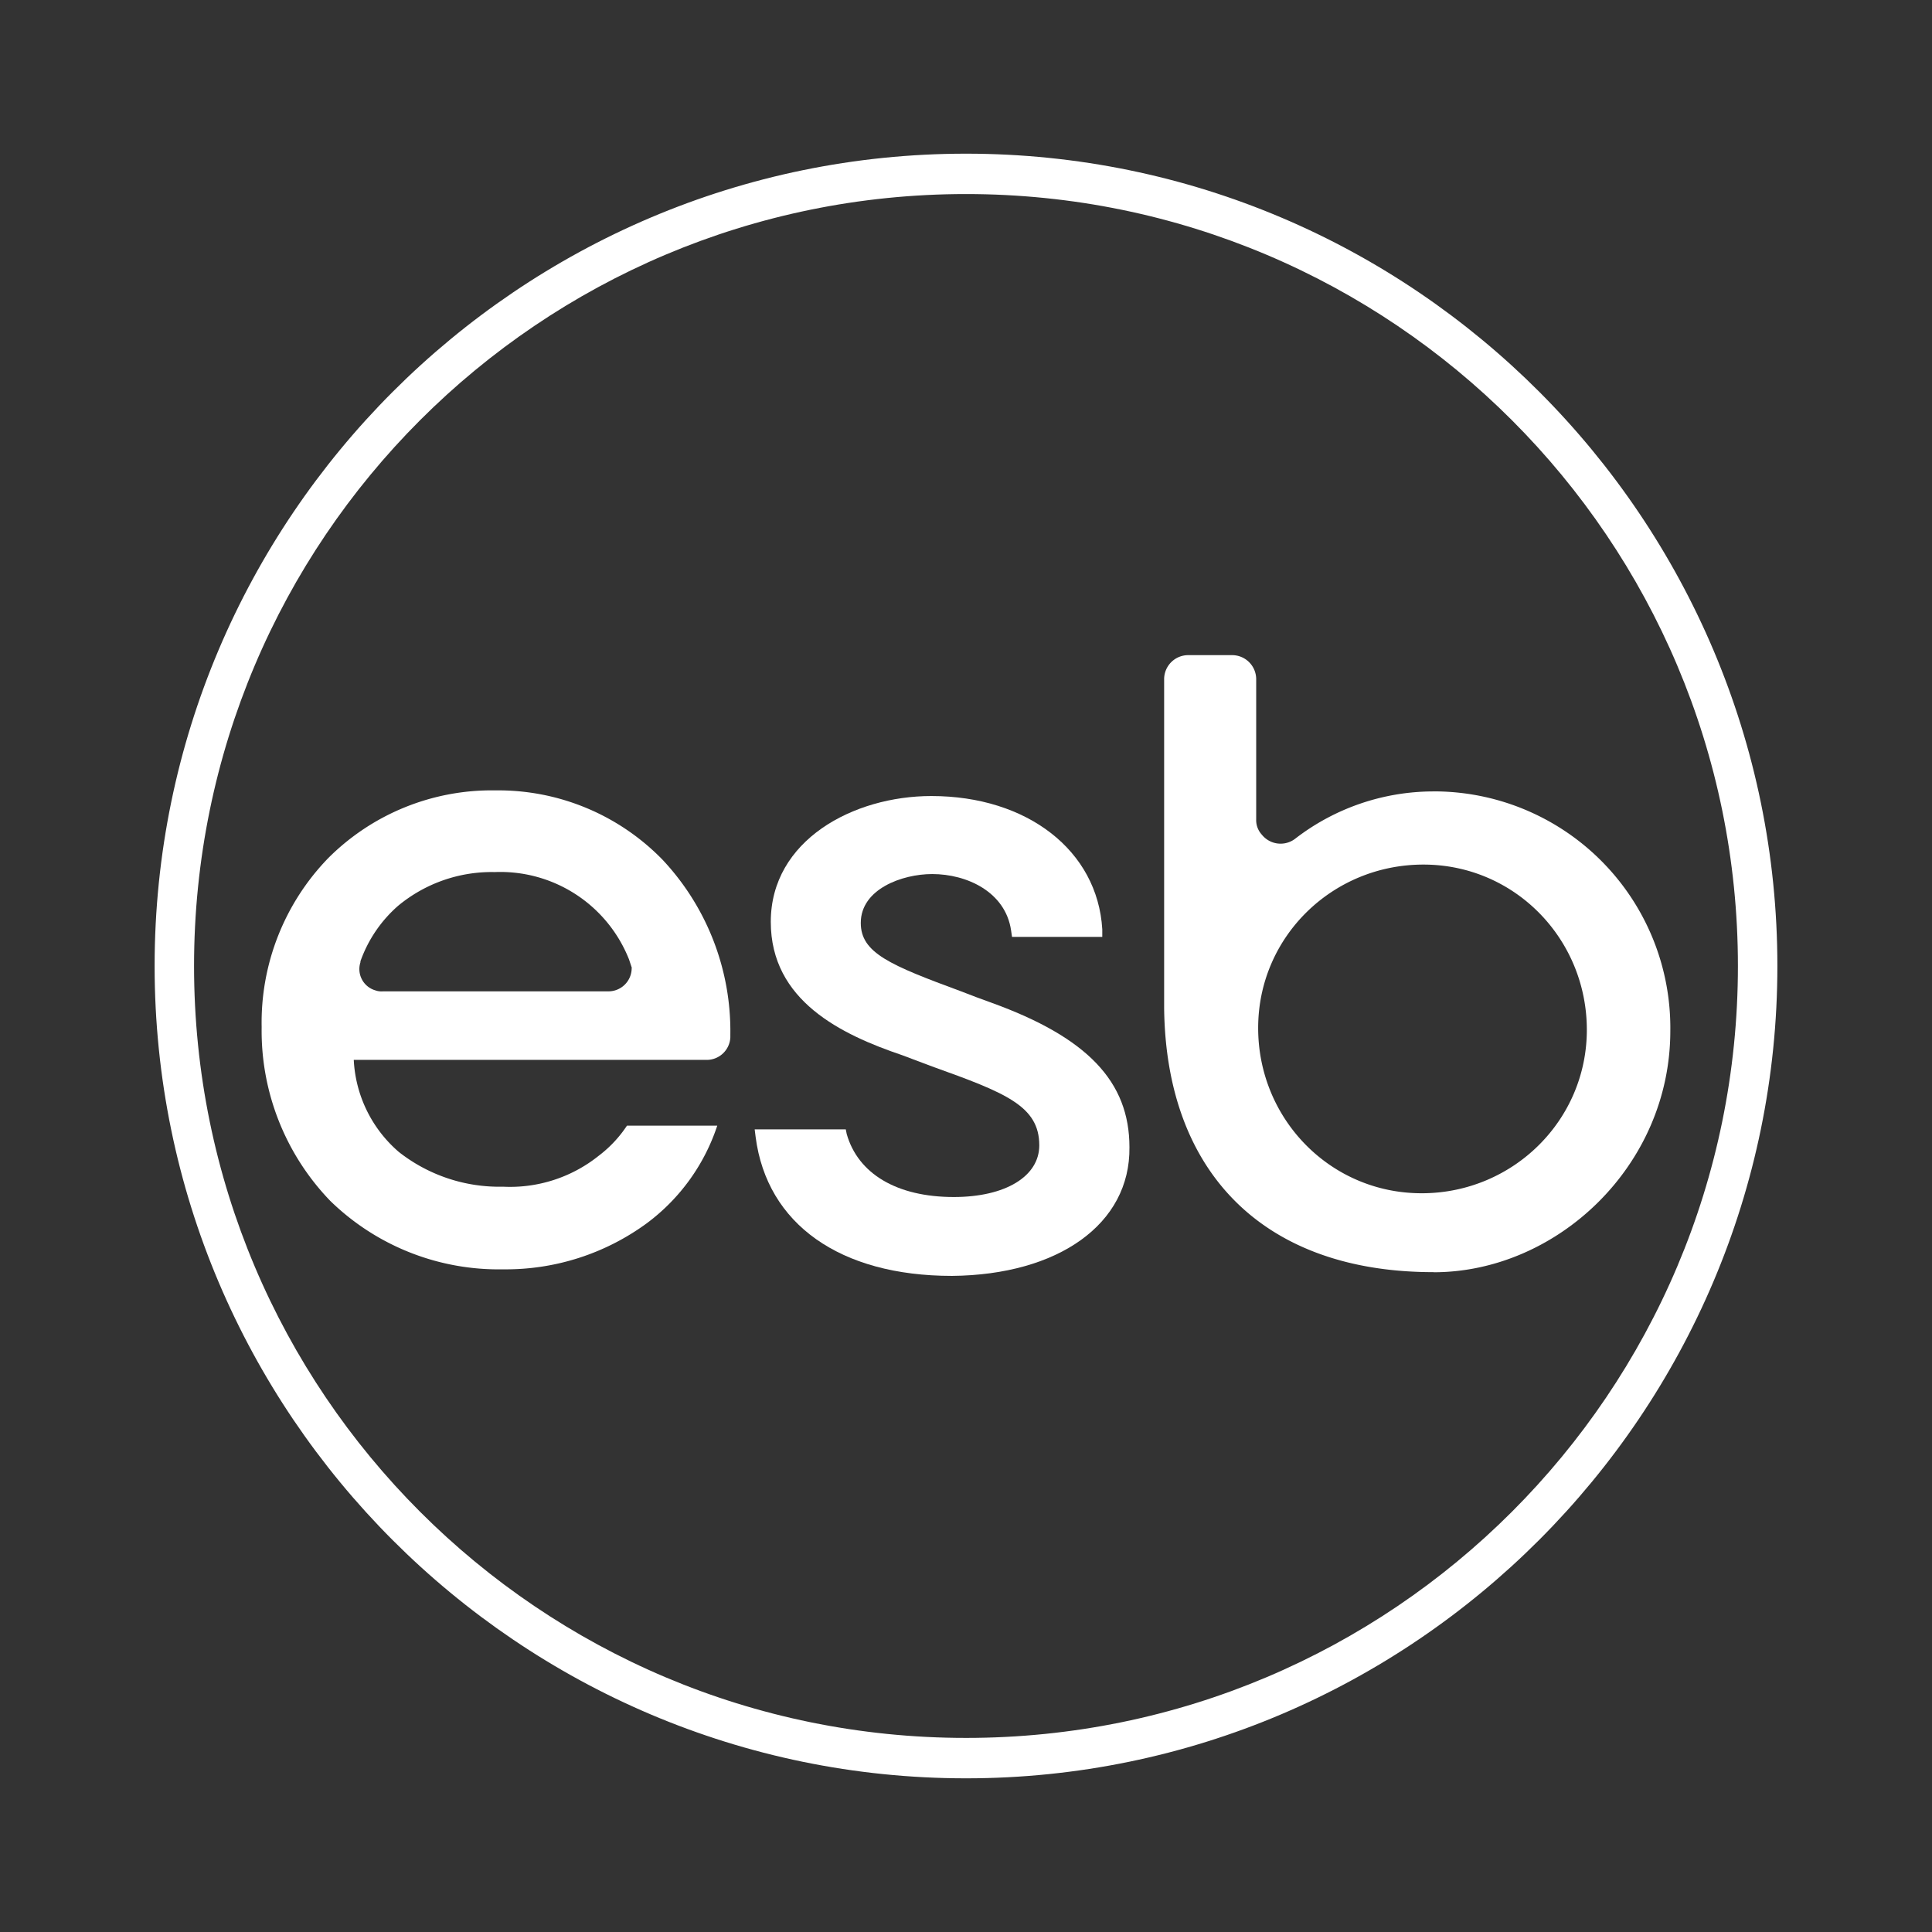 <?xml version="1.0" encoding="UTF-8"?>
<svg xmlns="http://www.w3.org/2000/svg" id="Capa_1" data-name="Capa 1" viewBox="0 0 595.28 595.28">
  <rect x="0" y="0" width="595.28" height="595.28" fill="#333333" stroke="none"/>
  <defs>
    <style>.cls-1{fill:#fff;}</style>
  </defs>
  <path class="cls-1" d="M204.18,264.94a70.59,70.59,0,0,0-51.51-21.41,71.2,71.2,0,0,0-51.5,20.83,72.77,72.77,0,0,0-20.55,52.09A75.46,75.46,0,0,0,101.75,370,74.29,74.29,0,0,0,155,391.1a73.45,73.45,0,0,0,44.27-14.18A61.48,61.48,0,0,0,221,346.83H193.18a37.7,37.7,0,0,1-8.68,9.26A43.72,43.72,0,0,1,155,365.64a50.1,50.1,0,0,1-32.12-10.71A40,40,0,0,1,109,326.57h108.8a7.29,7.29,0,0,0,7.23-6.94v-.87A77.13,77.13,0,0,0,204.18,264.94Zm-9.55,33.28a7.16,7.16,0,0,1-7.24,7.23H118a5.58,5.58,0,0,1-2.31-.29,6.83,6.83,0,0,1-4.63-8.68v-.29a40.77,40.77,0,0,1,11.57-17.07,45.15,45.15,0,0,1,29.8-10.42,42.65,42.65,0,0,1,41.38,26.91l.87,2.61Z"></path>
  <path class="cls-1" d="M293.3,393.12c-34.44,0-57-15.91-60.48-42.82l-.29-2.32H260.6l.29,1.45c3.47,12.15,15.34,19.39,33,19.39,15.91,0,26.33-6.37,26.33-15.92,0-12.15-10.42-16.2-33-24.3L278,325.13c-18.81-6.37-40.51-16.79-40.51-41.09,0-25.18,25.47-38.77,49.48-38.77,29.52,0,51.22,16.78,52.66,41.08v2.32H311.82l-.29-2c-1.74-11.86-13.6-17.36-24.31-17.36-9.26,0-22,4.63-22,15.05,0,9.26,9,13,31,21.12,2.89,1.16,6.08,2.32,9.26,3.47C335,319.63,348,333.23,348,353.48c.29,23.73-22,39.35-54.68,39.64"></path>
  <path class="cls-1" d="M441.73,392c37.91,0,72.92-32.7,72.92-74.37a72.86,72.86,0,0,0-71.47-73.78h-1.73a69.72,69.72,0,0,0-42.25,14.47,7.4,7.4,0,0,1-10.42-1.16,6.6,6.6,0,0,1-1.73-4.63V209.1a7.42,7.42,0,0,0-7.53-7.24H366.21a7.42,7.42,0,0,0-7.52,7.24h0V310.66c.58,50.35,30.38,81.31,83,81.31M438,367.66c-28.06,0-50.34-22.86-50.34-50.92s22.86-50.35,50.92-50.35,50.35,22.86,50.35,50.92c0,27.78-22.57,50.06-50.35,50.35H438"></path>
  <path class="cls-1" d="M297.64,47.35c-137.73,0-250,112.27-250,250.29s112.27,250.29,250,250.29,250-112.56,250-250.29S435.66,47.35,297.64,47.35Zm0,488.13C166.27,535.48,59.79,429,59.79,297.64S166.27,59.79,297.64,59.79,535.48,166.27,535.48,297.64,429,535.48,297.64,535.48Z"></path>
</svg>
